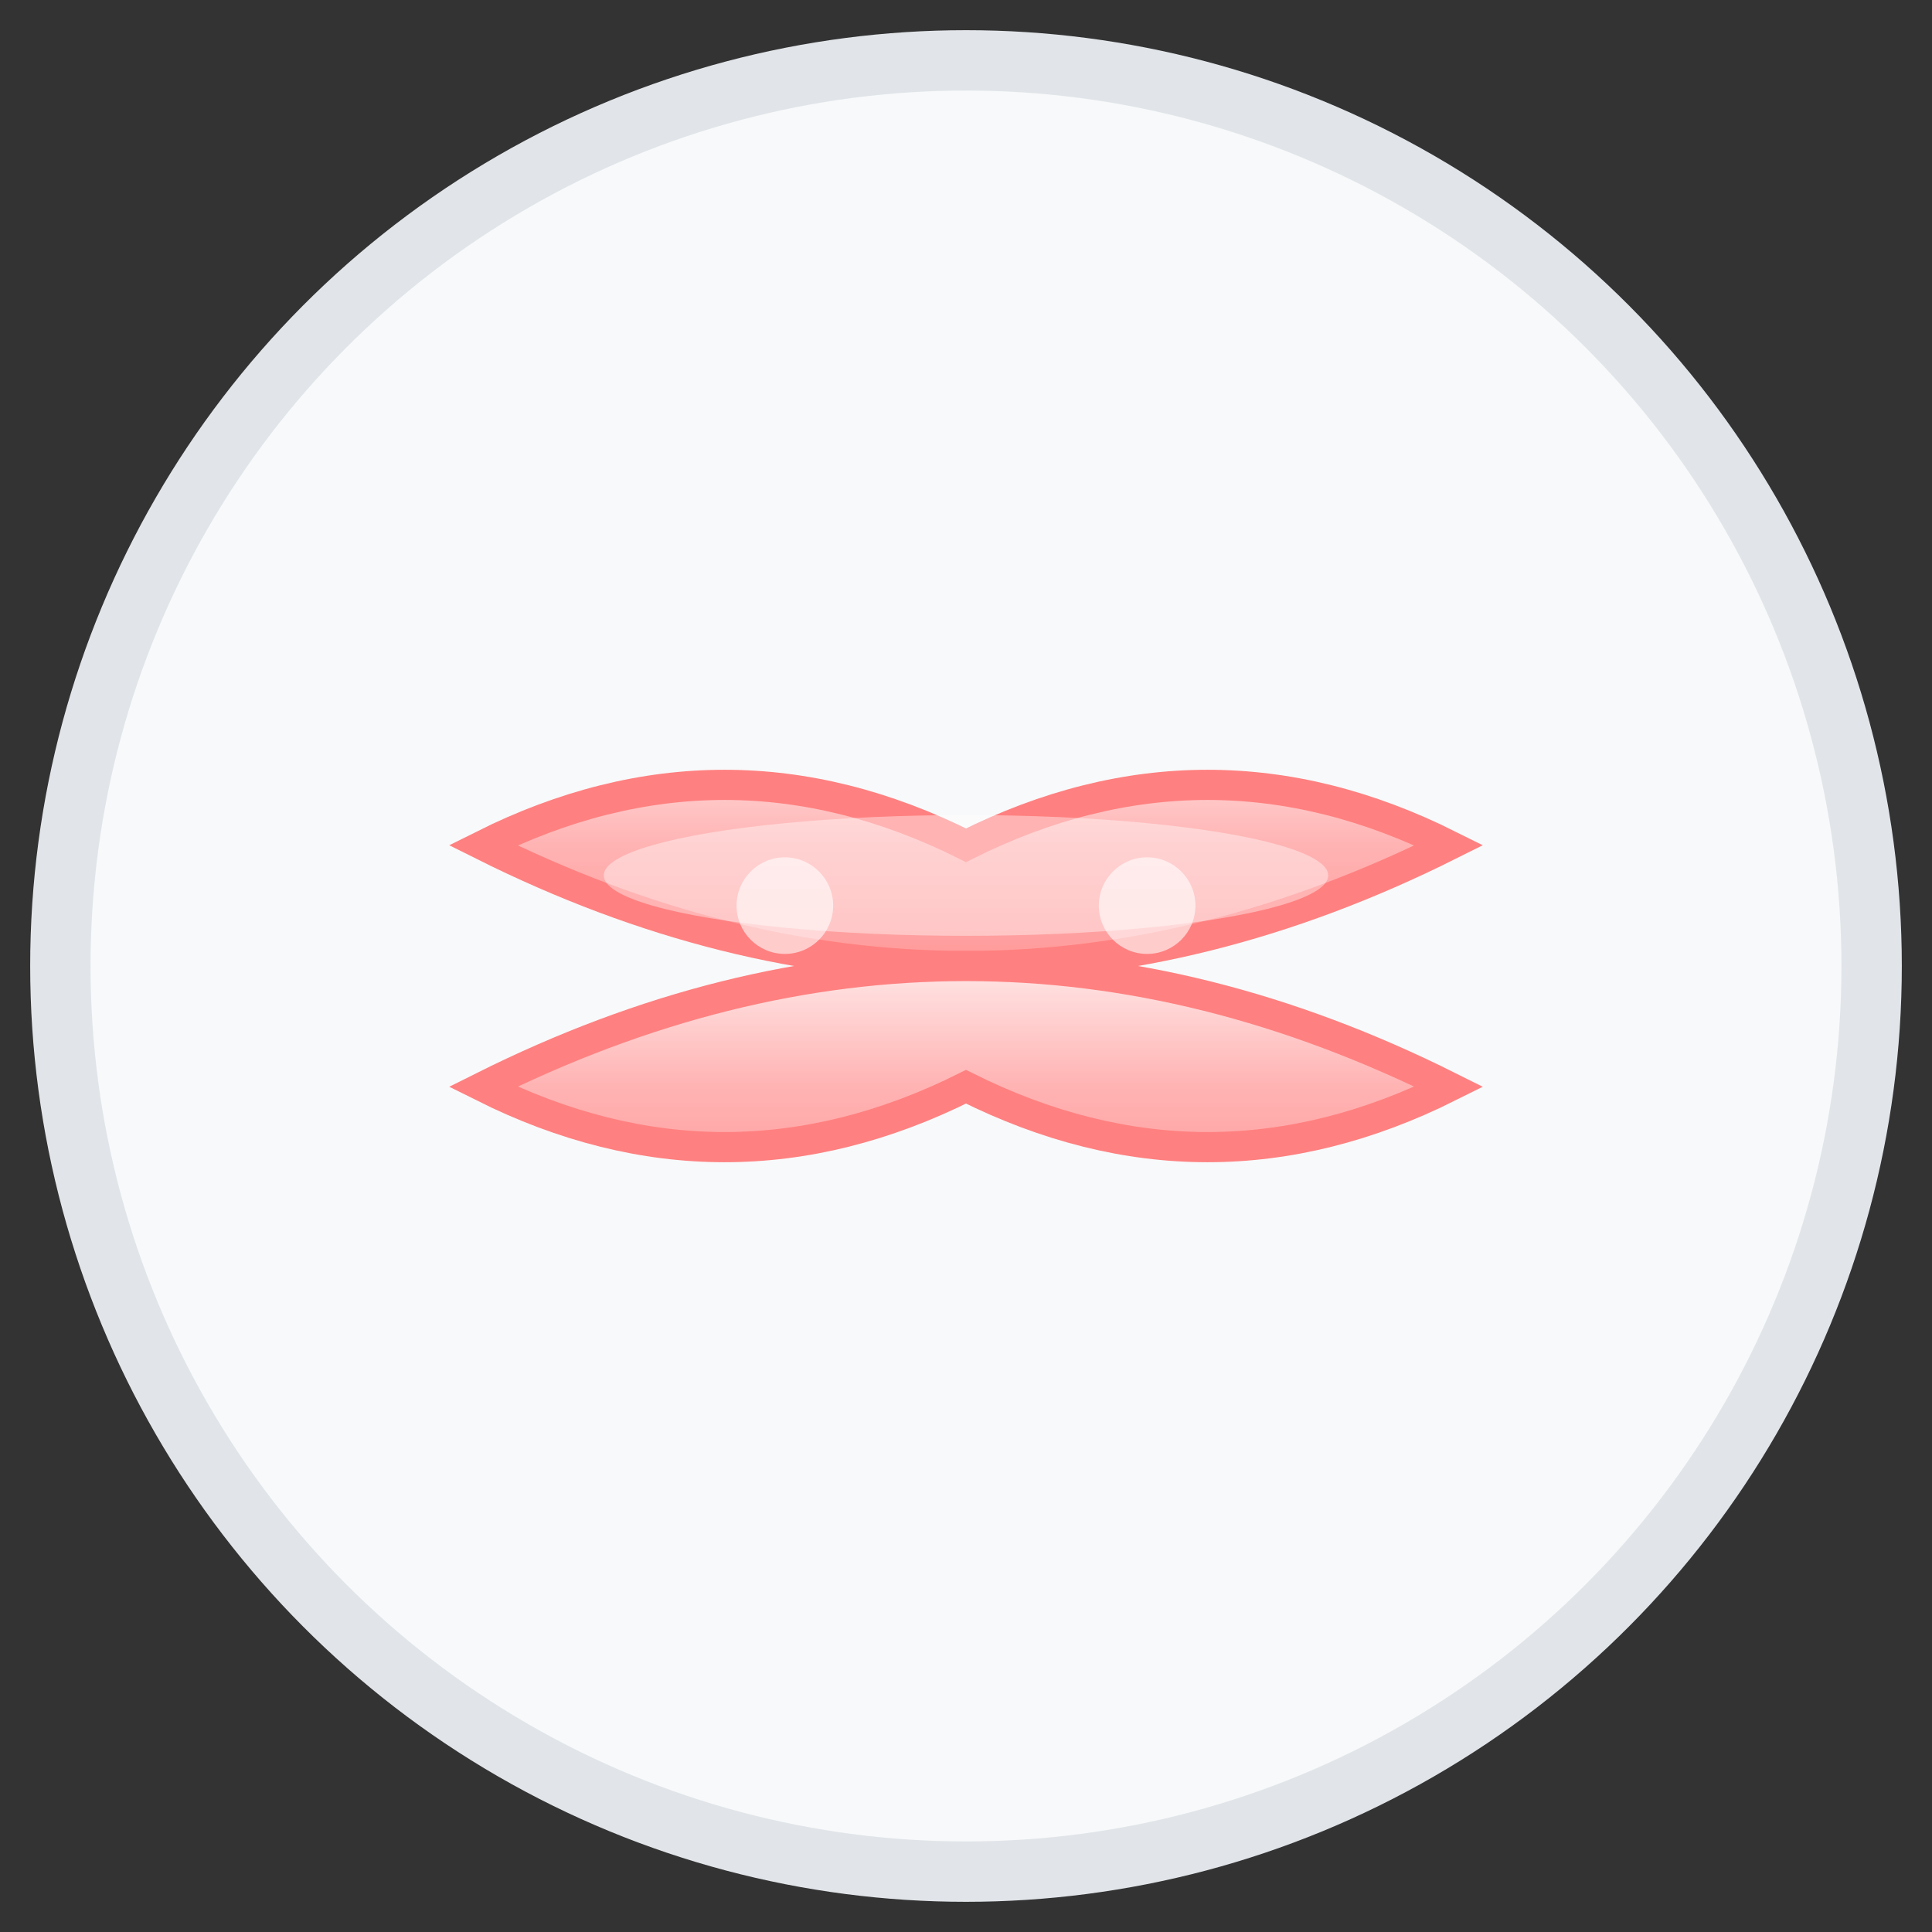 <svg xmlns="http://www.w3.org/2000/svg" viewBox="0 0 32 32" width="32" height="32">
  <rect x="0" y="0" width="32" height="32" fill="#333333" stroke="none"/>
  <defs>
    <linearGradient id="lipGradient" x1="0%" y1="0%" x2="0%" y2="100%">
      <stop offset="0%" style="stop-color:#FFE6E6;stop-opacity:1" />
      <stop offset="50%" style="stop-color:#FFB3B3;stop-opacity:1" />
      <stop offset="100%" style="stop-color:#FF9999;stop-opacity:1" />
    </linearGradient>
  </defs>
  
  <!-- Background circle -->
  <circle cx="16" cy="16" r="15" fill="#F8F9FA" stroke="#E1E5E9" stroke-width="1"/>
  
  <!-- Upper lip -->
  <path d="M8 14 Q12 12 16 14 Q20 12 24 14 Q20 16 16 16 Q12 16 8 14 Z" 
        fill="url(#lipGradient)" stroke="#FF8080" stroke-width="0.5"/>
  
  <!-- Lower lip -->
  <path d="M8 18 Q12 20 16 18 Q20 20 24 18 Q20 16 16 16 Q12 16 8 18 Z" 
        fill="url(#lipGradient)" stroke="#FF8080" stroke-width="0.5"/>
  
  <!-- Highlight on upper lip -->
  <ellipse cx="16" cy="14.5" rx="6" ry="1" fill="#FFFFFF" opacity="0.4"/>
  
  <!-- Small shine dots -->
  <circle cx="13" cy="15" r="0.8" fill="#FFFFFF" opacity="0.6"/>
  <circle cx="19" cy="15" r="0.8" fill="#FFFFFF" opacity="0.6"/>
</svg>